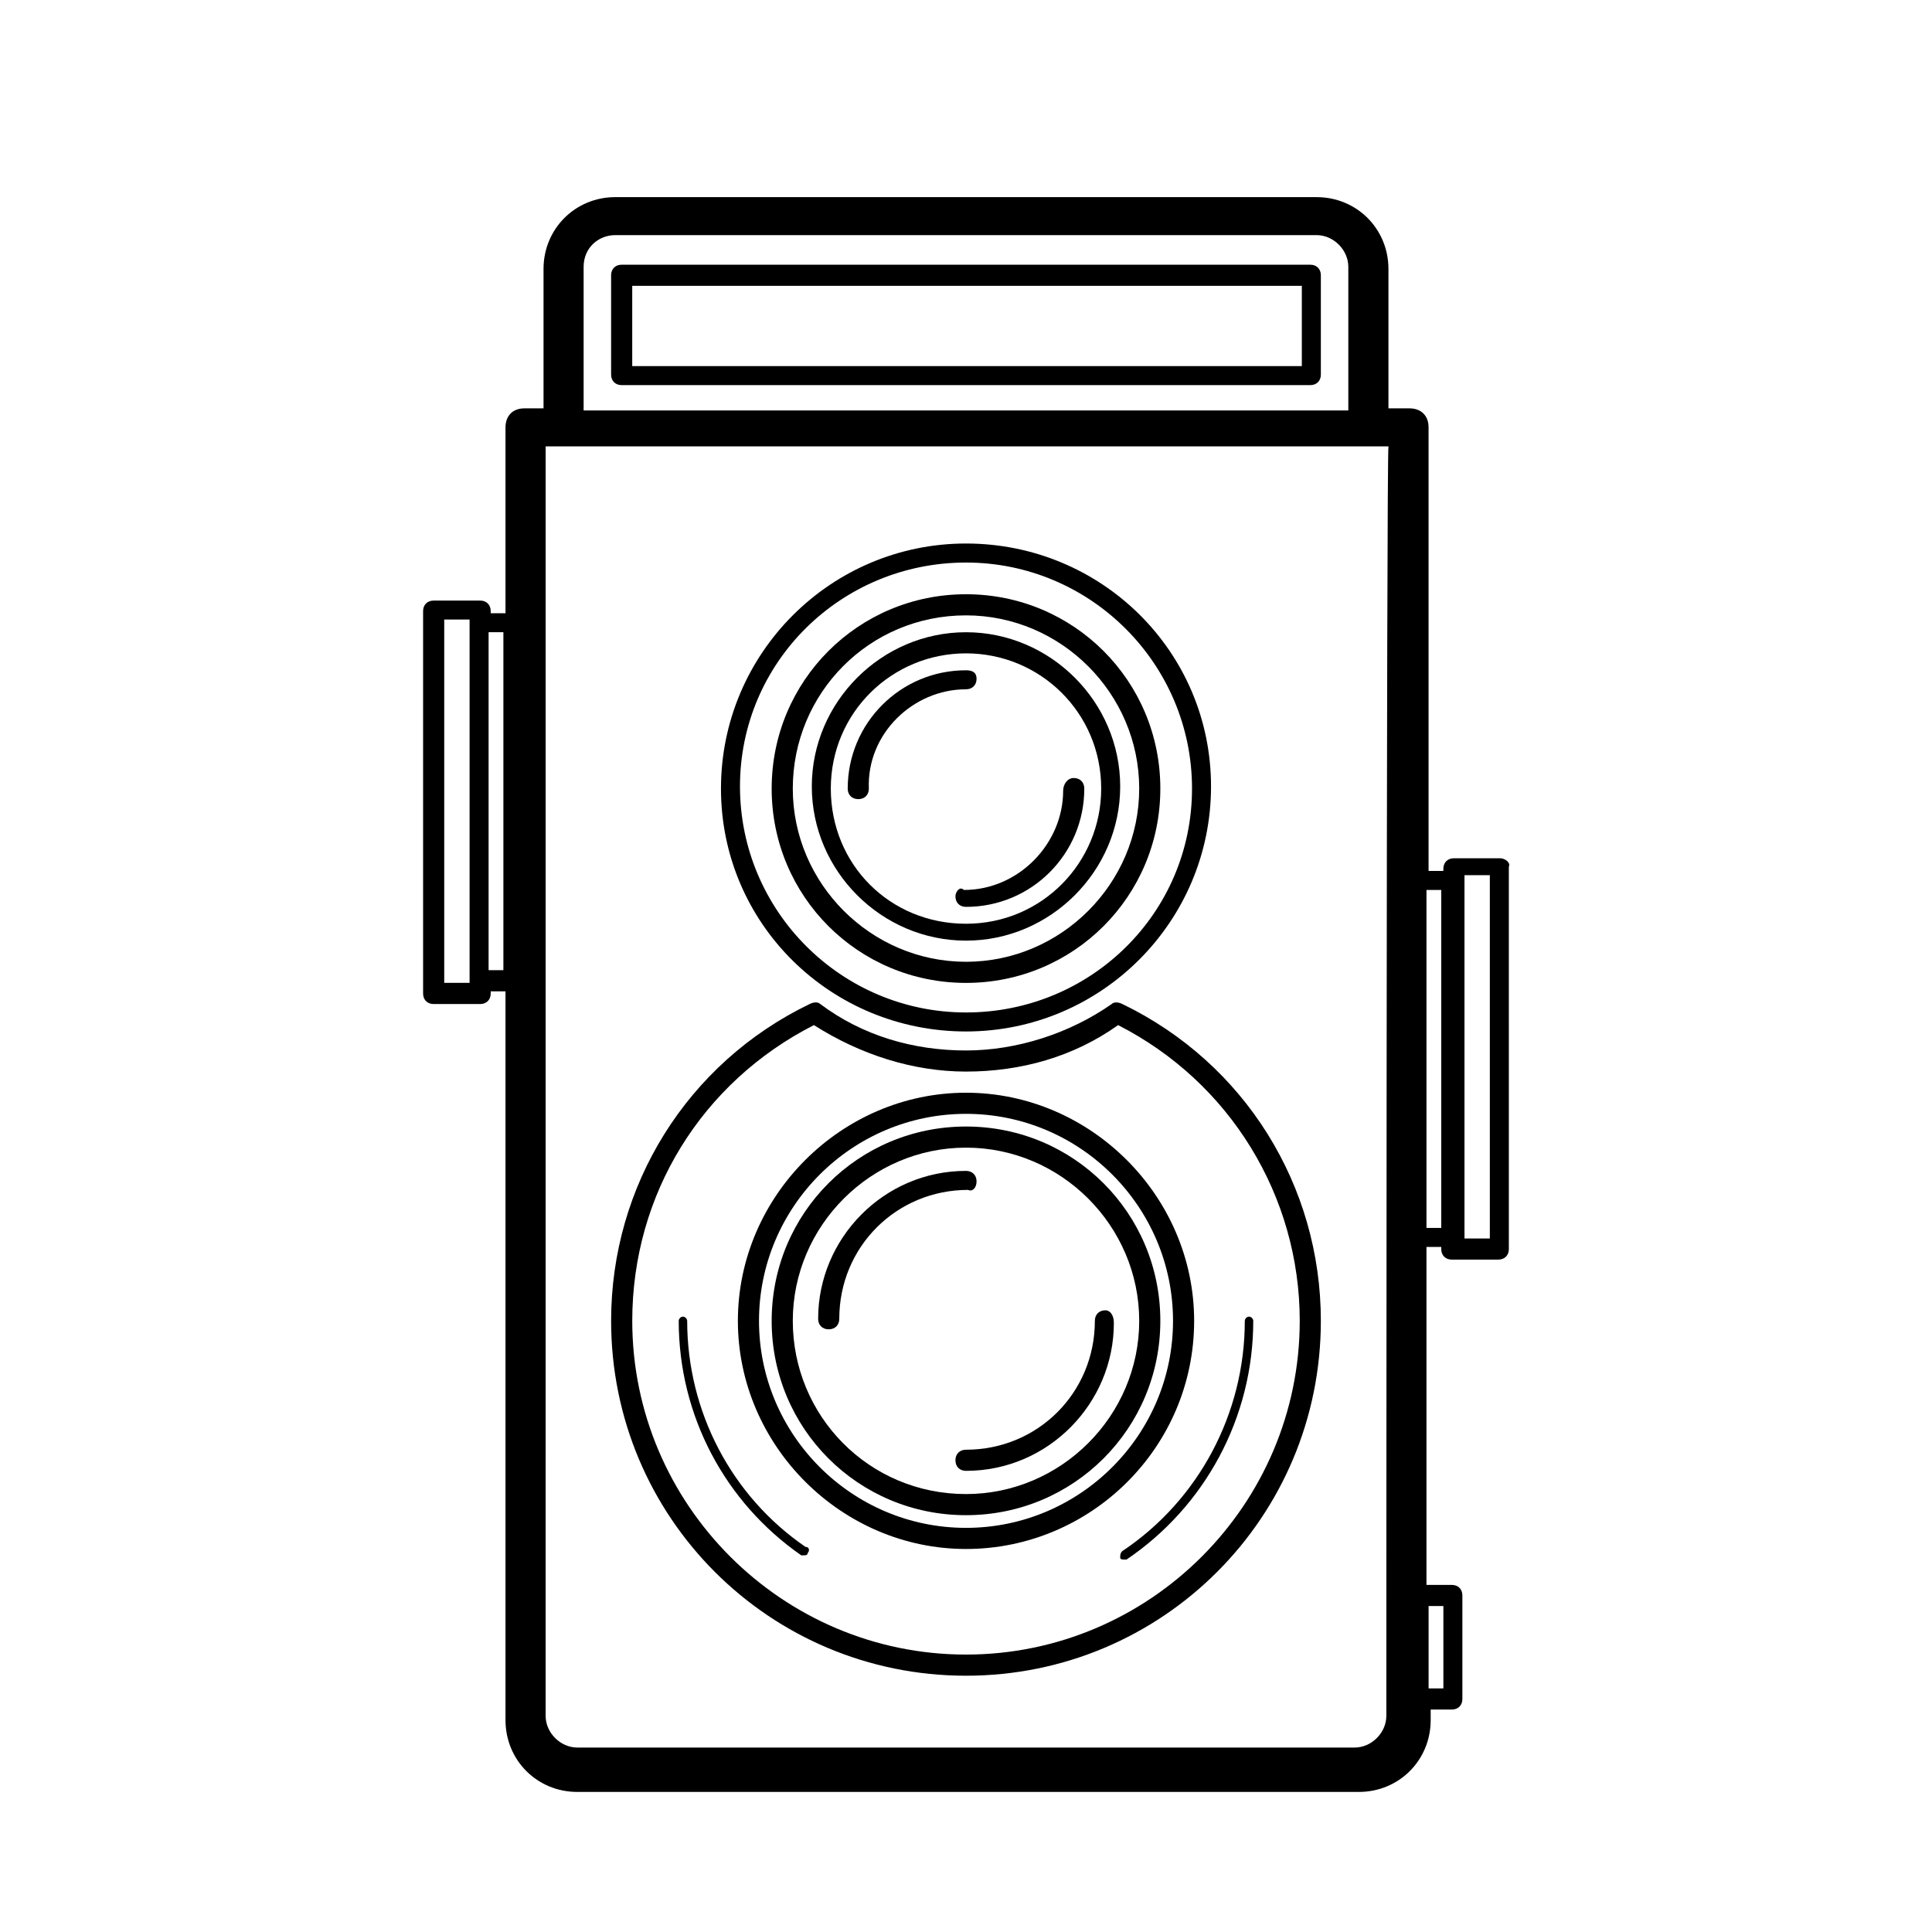 <?xml version="1.0" encoding="UTF-8"?>
<!-- Uploaded to: SVG Repo, www.svgrepo.com, Generator: SVG Repo Mixer Tools -->
<svg fill="#000000" width="800px" height="800px" version="1.1" viewBox="144 144 512 512" xmlns="http://www.w3.org/2000/svg">
 <g>
  <path d="m400 393.28c22.391 0 40.863-18.473 40.863-40.863 0-22.395-18.473-40.867-40.863-40.867s-40.863 18.473-40.863 40.863c-0.004 22.395 18.469 40.867 40.863 40.867zm0-76.133c19.594 0 35.828 15.676 35.828 35.828 0 19.594-15.676 35.828-35.828 35.828s-35.828-15.676-35.828-35.828c0-20.152 16.234-35.828 35.828-35.828z"/>
  <path d="m397.2 381.53c0 1.68 1.121 2.801 2.801 2.801 17.352 0 31.348-13.996 31.348-31.348 0-1.68-1.121-2.801-2.801-2.801s-2.801 1.68-2.801 3.359c0 13.996-11.754 26.309-26.309 26.309-1.117-1.121-2.238 0.559-2.238 1.68z"/>
  <path d="m400 326.67c1.68 0 2.801-1.121 2.801-2.801-0.004-1.68-1.121-2.238-2.801-2.238-17.352 0-31.348 13.996-31.348 31.348 0 1.68 1.121 2.801 2.801 2.801s2.801-1.121 2.801-2.801c-0.566-14.555 11.75-26.309 25.746-26.309z"/>
  <path d="m436.95 491.24c-1.68 0-2.801 1.121-2.801 2.801 0 19.031-15.113 34.148-34.148 34.148-1.68 0-2.801 1.121-2.801 2.801 0 1.68 1.121 2.801 2.801 2.801 21.832 0 39.184-17.914 39.184-39.184 0.004-2.246-1.117-3.367-2.234-3.367z"/>
  <path d="m402.8 457.1c0-1.68-1.121-2.801-2.801-2.801-21.832 0-39.184 17.914-39.184 39.184 0 1.68 1.121 2.801 2.801 2.801 1.68 0 2.801-1.121 2.801-2.801 0-19.031 15.113-34.148 34.148-34.148 1.117 0.562 2.234-0.555 2.234-2.234z"/>
  <path d="m400 417.35c35.828 0 64.934-29.109 64.934-64.934 0-35.828-29.109-64.379-64.934-64.379-35.828 0-64.934 29.109-64.934 64.934-0.004 35.832 29.105 64.379 64.934 64.379zm0-124.27c33.027 0 59.898 26.871 59.898 59.898-0.004 33.027-26.871 59.336-59.898 59.336s-59.898-26.871-59.898-59.898c0-33.023 26.871-59.336 59.898-59.336z"/>
  <path d="m400 442.54c-28.551 0-51.5 22.953-51.5 51.5-0.004 28.551 22.949 51.5 51.5 51.5s51.5-22.953 51.5-51.5c0-28.551-22.953-51.5-51.5-51.5zm0 97.402c-25.75 0-45.902-20.711-45.902-45.902 0-25.191 20.711-45.902 45.902-45.902s45.902 20.711 45.902 45.902c0 25.191-20.715 45.902-45.902 45.902z"/>
  <path d="m400 404.48c28.551 0 51.5-22.953 51.5-51.5 0-28.551-22.953-51.5-51.5-51.5-28.551 0-51.5 22.953-51.5 51.5-0.004 28.551 22.949 51.5 51.5 51.5zm0-97.402c25.191 0 45.902 20.711 45.902 45.902 0 25.191-20.711 45.902-45.902 45.902s-45.902-20.711-45.902-45.902c0-25.191 20.152-45.902 45.902-45.902z"/>
  <path d="m460.46 494.04c0-33.027-27.43-60.457-60.457-60.457s-60.457 27.43-60.457 60.457c0 33.027 27.43 60.457 60.457 60.457s60.457-26.871 60.457-60.457zm-60.457 54.859c-30.23 0-54.859-24.629-54.859-54.859s24.629-54.859 54.859-54.859 54.859 24.629 54.859 54.859-24.633 54.859-54.859 54.859z"/>
  <path d="m441.42 555.06c-0.559 0.559-0.559 1.121-0.559 1.68 0 0.559 0.559 0.559 1.121 0.559h0.559c20.711-13.996 33.586-37.504 33.586-63.258 0-0.559-0.559-1.121-1.121-1.121-0.559 0-1.121 0.559-1.121 1.121 0.004 24.633-12.312 47.586-32.465 61.02z"/>
  <path d="m326.11 494.04c0-0.559-0.559-1.121-1.121-1.121-0.559 0-1.121 0.559-1.121 1.121 0 25.191 12.316 48.141 32.469 62.137h0.559c0.559 0 1.121 0 1.121-0.559 0.559-0.559 0.559-1.68-0.559-1.68-19.59-13.438-31.348-35.828-31.348-59.898z"/>
  <path d="m441.42 410.07c-1.121-0.559-2.238-0.559-2.801 0-11.191 7.836-25.188 12.316-38.621 12.316-13.996 0-27.43-3.918-38.625-12.316-0.559-0.559-1.68-0.559-2.801 0-32.469 15.676-52.621 48.141-52.621 83.969 0 52.059 41.984 94.043 94.043 94.043s94.043-41.984 94.043-94.043c0.004-35.828-20.148-68.293-52.617-83.969zm-41.422 172.41c-48.703 0-88.445-39.746-88.445-88.445 0-33.586 18.473-63.258 48.141-78.371 12.316 7.836 26.309 12.316 40.305 12.316 14.555 0 28.551-3.918 40.305-12.316 29.668 15.113 48.141 45.344 48.141 78.371 0 48.703-39.746 88.445-88.445 88.445z"/>
  <path d="m541.62 371.45h-12.316c-1.68 0-2.801 1.121-2.801 2.801v0.559h-3.918v-117.55c0-3.359-2.238-5.039-5.039-5.039h-5.594v-36.945c0-10.637-8.398-19.031-19.031-19.031l-185.85-0.004c-10.637 0-19.031 8.398-19.031 19.031v36.945h-5.039c-3.359 0-5.039 2.238-5.039 5.039v49.262h-3.918v-0.559c0-1.68-1.121-2.801-2.801-2.801h-12.316c-1.68 0-2.801 1.121-2.801 2.801v101.32c0 1.68 1.121 2.801 2.801 2.801h12.316c1.68 0 2.801-1.121 2.801-2.801v-0.559h3.918v193.13c0 10.637 8.398 19.031 19.031 19.031h207.12c10.637 0 19.031-8.398 19.031-19.031v-2.801h5.602c1.68 0 2.801-1.121 2.801-2.801v-27.43c0-1.68-1.121-2.801-2.801-2.801h-6.719v-89.566h3.918v0.559c0 1.68 1.121 2.801 2.801 2.801h12.316c1.68 0 2.801-1.121 2.801-2.801l-0.004-101.32c0.562-1.117-1.117-2.238-2.238-2.238zm-234.55-165.14h185.85c4.477 0 8.398 3.918 8.398 8.398v38.066l-202.65-0.004v-38.066c0-5.035 3.918-8.395 8.398-8.395zm-38.625 198.16h-6.719v-96.285h6.719zm5.039-3.359v-89.566h3.918v89.566zm237.91 197.61c0 4.477-3.918 8.398-8.398 8.398h-206c-4.477 0-8.398-3.918-8.398-8.398l0.004-336.43h223.36c-0.562 0-0.562 336.43-0.562 336.43zm15.117-29.109v21.832h-3.918v-21.832zm-4.481-100.2v-89.566h3.918v89.566zm16.793 2.797h-6.719v-96.281h6.719z"/>
  <path d="m308.75 246.06h182.49c1.68 0 2.801-1.121 2.801-2.801v-26.309c0-1.68-1.121-2.801-2.801-2.801h-182.49c-1.68 0-2.801 1.121-2.801 2.801v26.309c0 1.68 1.121 2.801 2.801 2.801zm2.797-26.312h177.45v21.273h-177.45z"/>
 </g>
</svg>